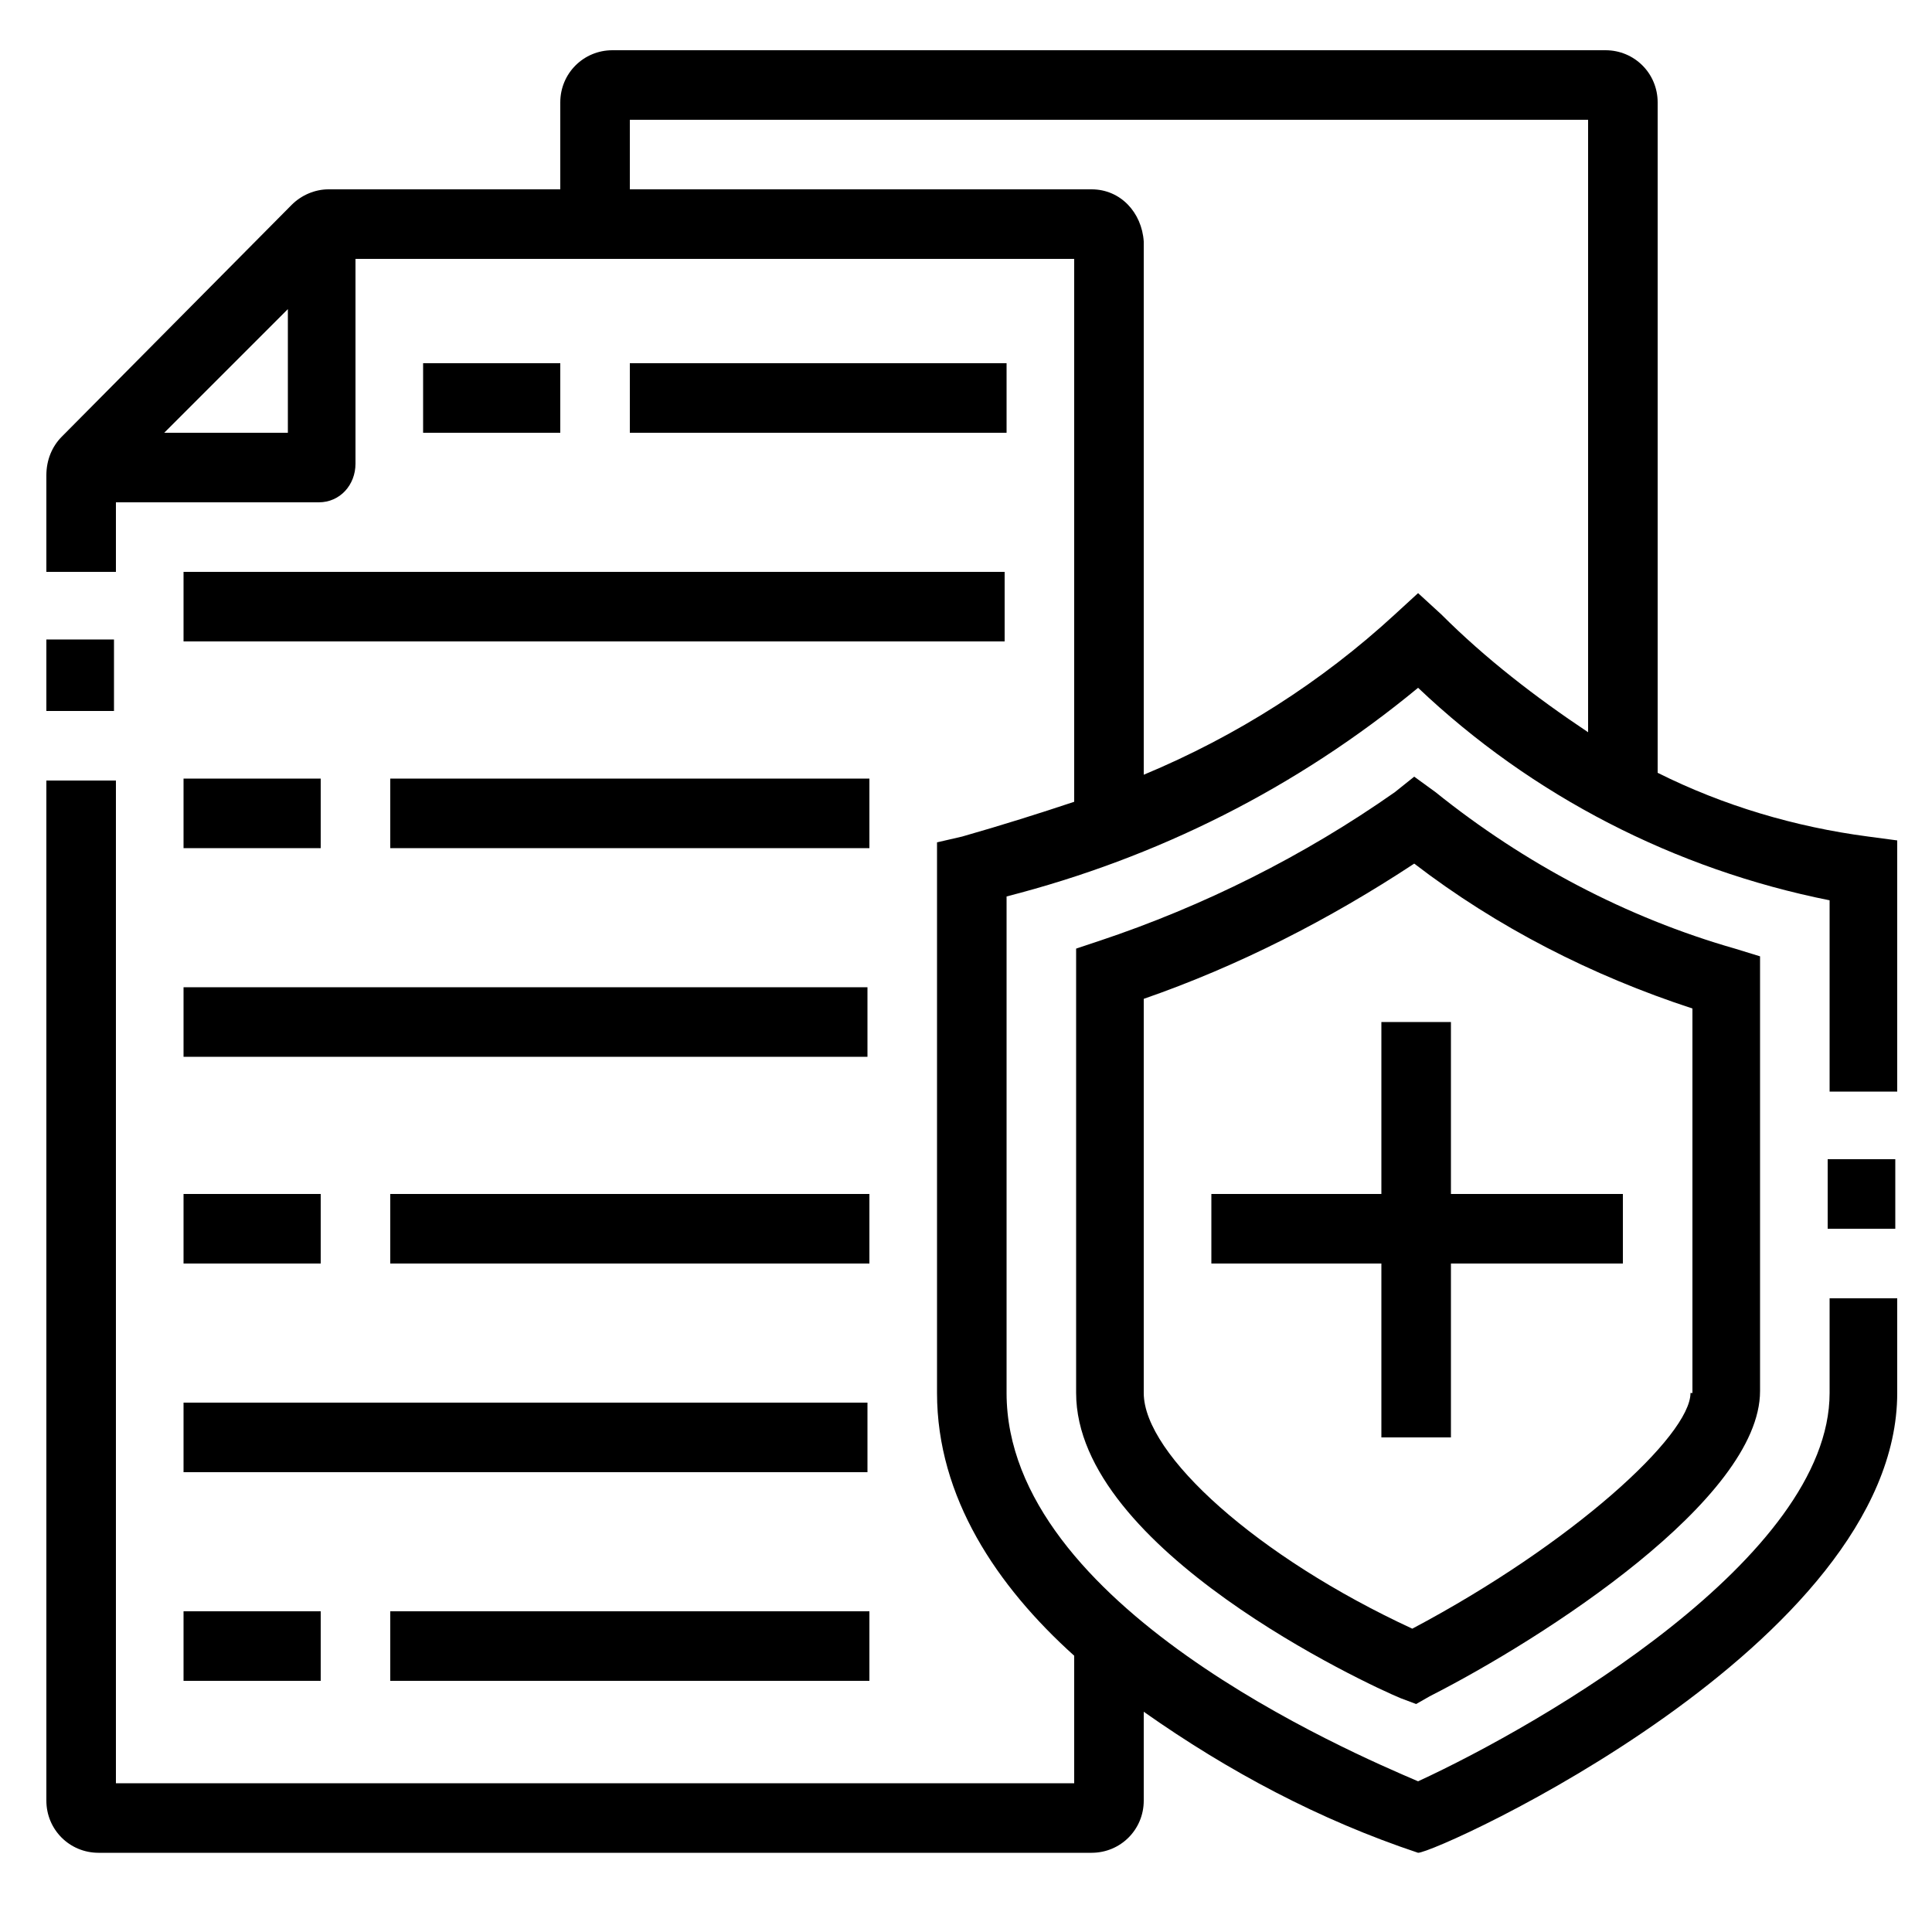 <?xml version="1.0" encoding="utf-8"?>
<!-- Generator: Adobe Illustrator 25.2.0, SVG Export Plug-In . SVG Version: 6.00 Build 0)  -->
<svg version="1.1" id="Calque_1" xmlns="http://www.w3.org/2000/svg" xmlns:xlink="http://www.w3.org/1999/xlink" x="0px" y="0px"
	 viewBox="0 0 100 100" style="enable-background:new 0 0 100 100;" xml:space="preserve">
<g>
	<rect x="94.6" y="60" width="3.5" height="3.6"/>
	<path d="M73.2,40.2L72.2,41c-4.7,3.3-9.9,5.9-15.3,7.7l-1.2,0.4v23c0,8.1,15.1,15.1,16.8,15.8l0.8,0.3l0.7-0.4
		c5.9-3,17.1-10.2,17.1-15.8V49.5l-1.3-0.4c-5.6-1.6-10.9-4.4-15.5-8.1L73.2,40.2z M87.5,72.1c0,2.2-6.1,7.8-14.4,12.2
		c-8-3.7-13.9-9-13.9-12.2V51.7c4.9-1.7,9.6-4.1,14-7c4.3,3.3,9.2,5.8,14.4,7.5V72.1z"/>
	<polygon points="71.5,52.9 71.5,61.8 62.7,61.8 62.7,65.4 71.5,65.4 71.5,74.4 75.1,74.4 75.1,65.4 84,65.4 84,61.8 75.1,61.8 
		75.1,52.9 	"/>
	<rect x="2.4" y="33.1" width="3.5" height="3.7"/>
	<path d="M5.1,95.9h51.4c1.5,0,2.7-1.2,2.7-2.7v-4.6c4.4,3.1,9.1,5.6,14.2,7.3c1,0,24.8-10.8,24.8-23.8v-4.9h-3.5v4.9
		c0,8.5-14.8,17.1-21.3,20.1c-3.5-1.5-21.3-9.1-21.3-20.1V46.4c7.8-2,15-5.6,21.3-10.8c5.9,5.6,13.3,9.4,21.3,11v9.9h3.5v-13
		l-1.5-0.2c-3.8-0.5-7.5-1.6-10.9-3.3V5.3c0-1.5-1.2-2.7-2.7-2.7H31.7c-1.5,0-2.7,1.2-2.7,2.7v4.5H17c-0.7,0-1.4,0.3-1.9,0.8l0,0
		l-11.9,12l0,0c-0.5,0.5-0.8,1.2-0.8,2v5H6V26h10.5c1.1,0,1.9-0.9,1.9-2l0,0V13.4h37.2v28.1c-1.8,0.6-3.7,1.2-5.8,1.8l-1.3,0.3v28.5
		c0,5.4,3.1,10,7.1,13.6v6.6H6V40.4H2.4v52.8C2.4,94.7,3.6,95.9,5.1,95.9z M14.8,22.4H8.5l6.4-6.4V22.4z M56.5,9.8H32.6V6.2h49.6
		v31.7c-2.7-1.8-5.3-3.8-7.6-6.1l-1.2-1.1l-1.2,1.1c-3.8,3.5-8.2,6.3-13,8.3V12.5C59.1,11,58,9.8,56.5,9.8z"/>
	<rect x="21.9" y="18.8" width="7.1" height="3.6"/>
	<rect x="32.6" y="18.8" width="19.5" height="3.6"/>
	<rect x="9.5" y="40.3" width="7.1" height="3.6"/>
	<rect x="20.2" y="40.3" width="24.8" height="3.6"/>
	<rect x="9.5" y="61.8" width="7.1" height="3.6"/>
	<rect x="20.2" y="61.8" width="24.8" height="3.6"/>
	<rect x="9.5" y="83.4" width="7.1" height="3.6"/>
	<rect x="20.2" y="83.4" width="24.8" height="3.6"/>
	<rect x="9.5" y="51.1" width="35.4" height="3.6"/>
	<rect x="9.5" y="72.6" width="35.4" height="3.6"/>
	<rect x="9.5" y="29.6" width="42.5" height="3.6"/>
</g>
</svg>
